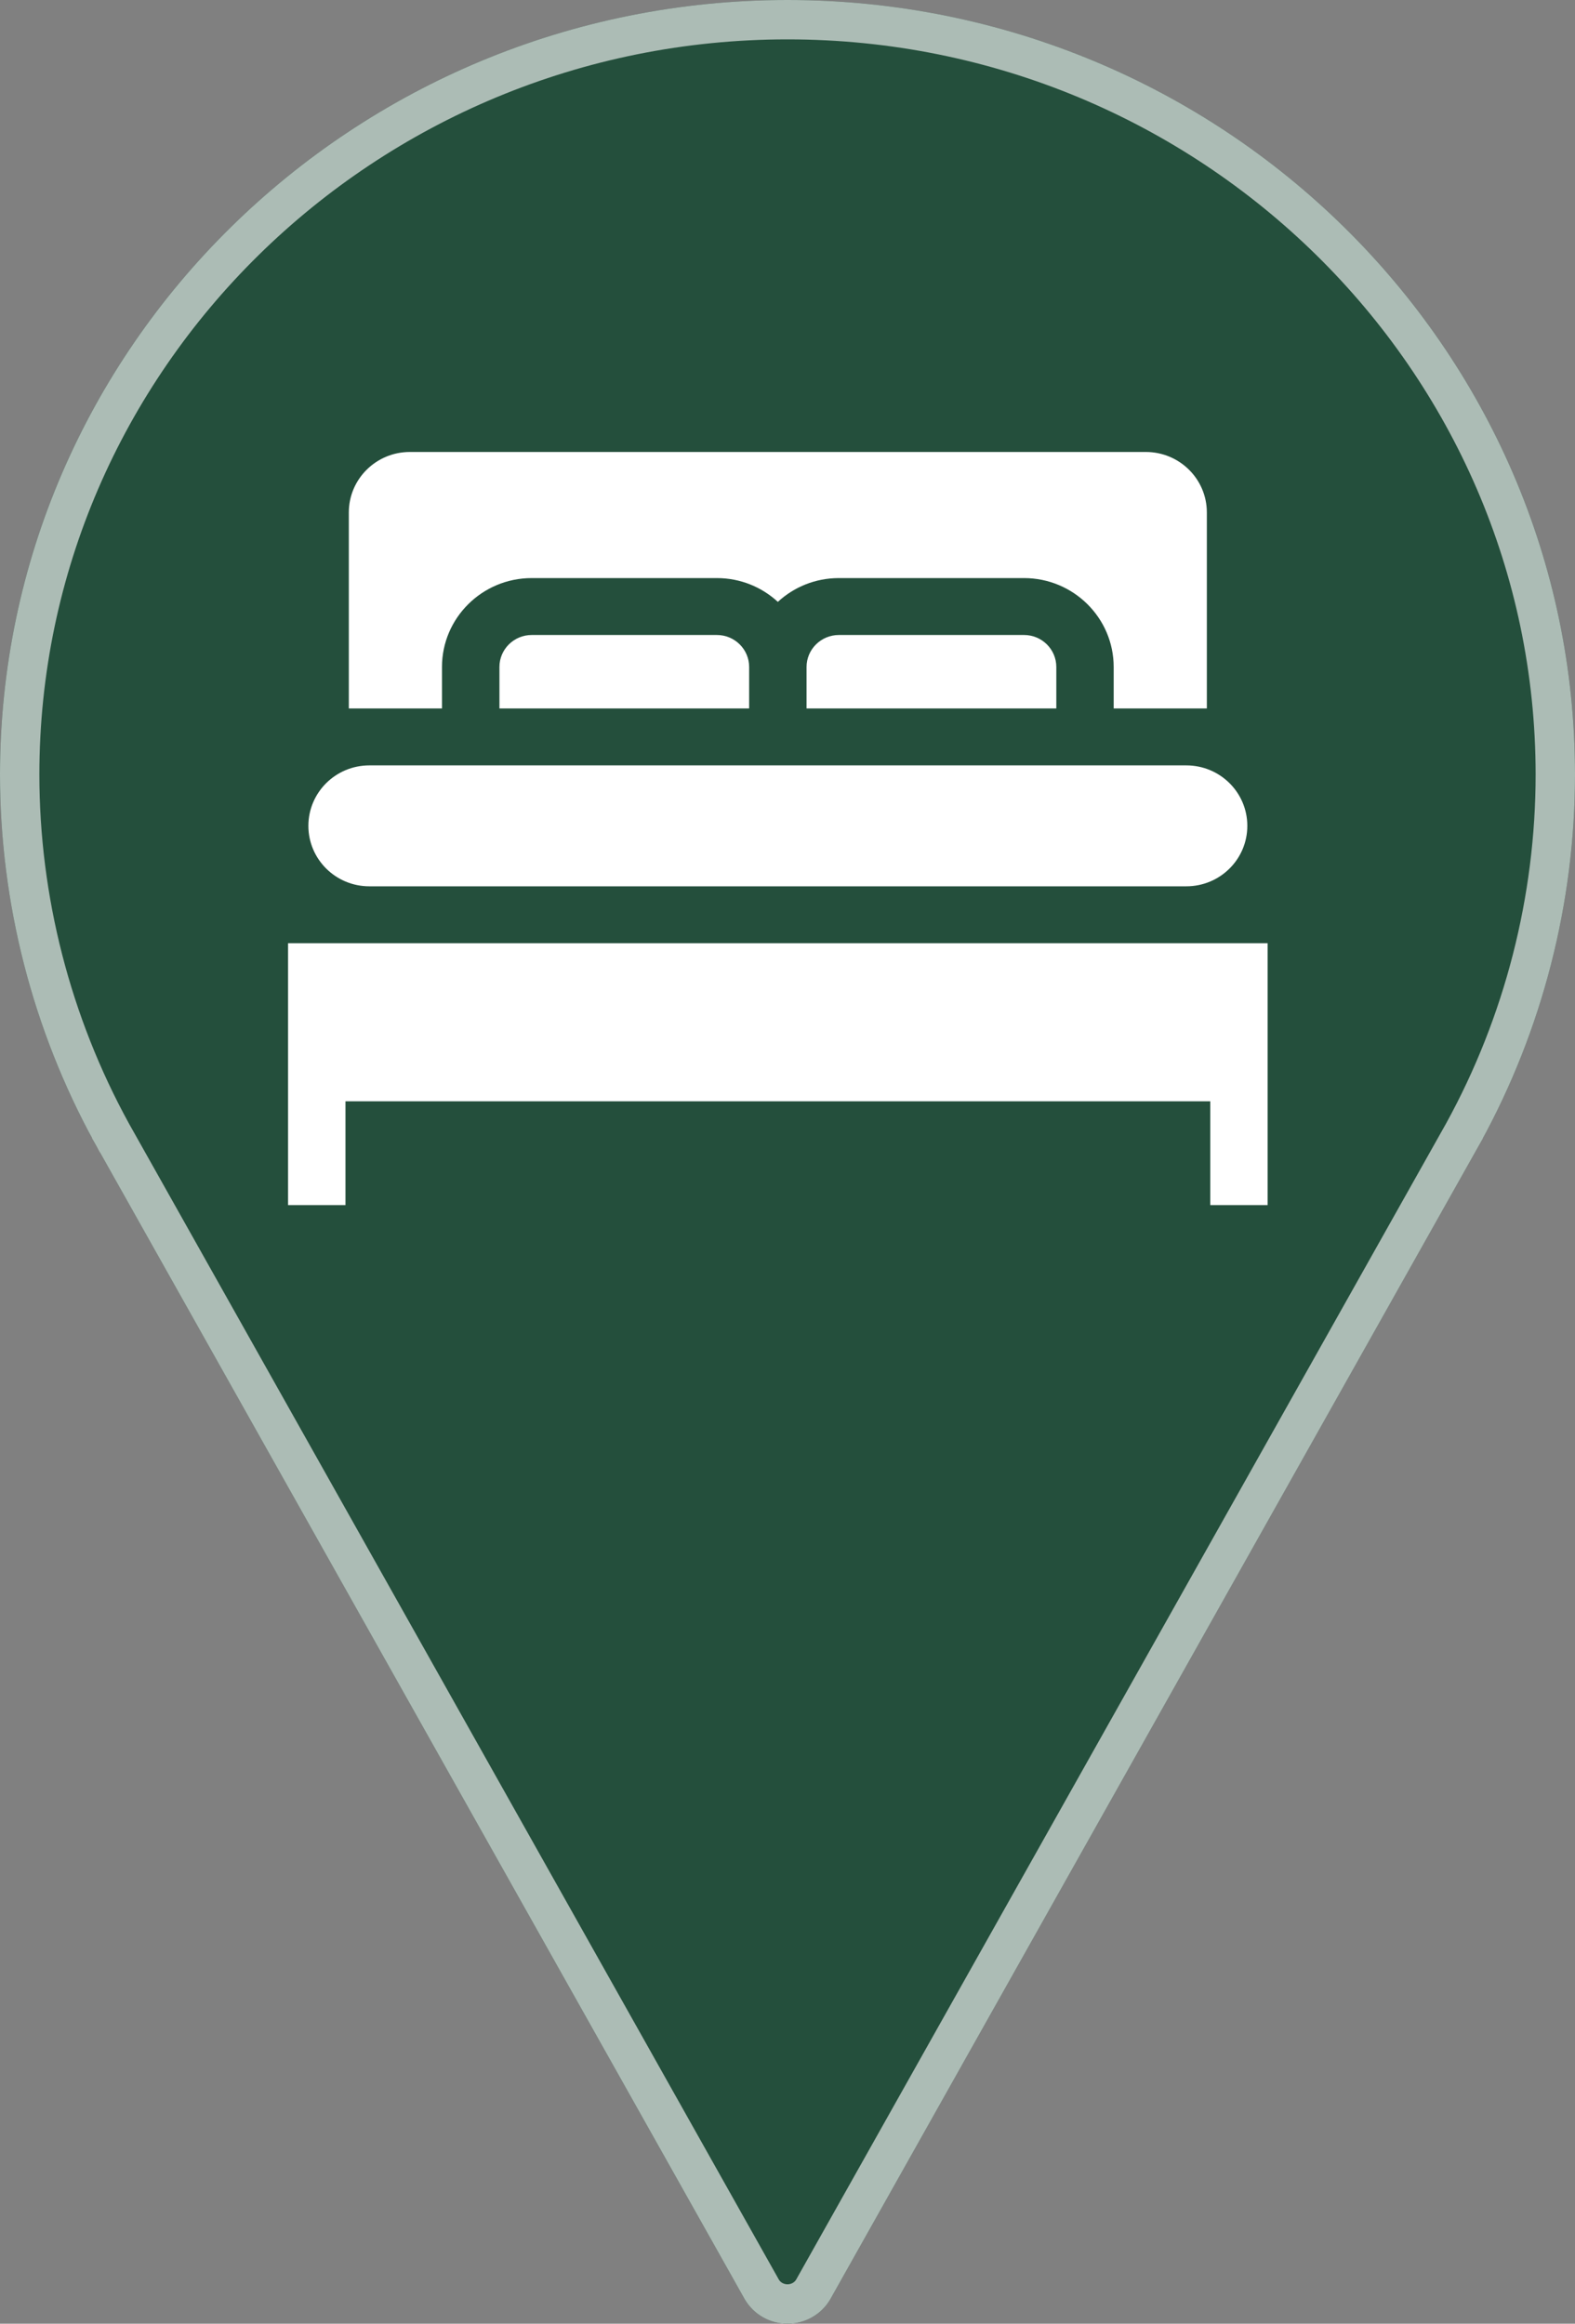 <?xml version="1.0" encoding="UTF-8"?> <svg xmlns="http://www.w3.org/2000/svg" width="40" height="59" viewBox="0 0 40 59" fill="none"><rect x="0" y="0" width="40" height="59" fill="#808080" stroke="none"/><path d="M20 0C8.972 0 0 8.823 0 19.667C0 22.922 0.828 26.15 2.401 29.013L18.906 58.366C19.126 58.758 19.545 59 20 59C20.455 59 20.874 58.758 21.094 58.366L37.605 29.003C39.172 26.15 40 22.922 40 19.667C40 8.823 31.028 0 20 0Z" fill="#244F3C"></path><path d="M19.342 58.121L19.342 58.121L2.839 28.772C2.839 28.771 2.839 28.77 2.838 28.77C1.306 25.981 0.5 22.837 0.5 19.667C0.5 9.107 9.24 0.5 20 0.5C30.76 0.5 39.5 9.107 39.5 19.667C39.5 22.837 38.694 25.981 37.168 28.76C37.167 28.761 37.167 28.762 37.167 28.762L20.658 58.121L20.658 58.121C20.528 58.352 20.278 58.5 20 58.5C19.722 58.5 19.472 58.352 19.342 58.121Z" stroke="white" stroke-opacity="0.62"></path><g clip-path="url(#clip0_3265_17554)"><path d="M9.38 22.504H30.129C30.985 22.504 31.678 21.817 31.678 20.969C31.678 20.121 30.985 19.434 30.129 19.434H9.38C8.525 19.434 7.832 20.121 7.832 20.969C7.832 21.817 8.525 22.504 9.38 22.504Z" fill="white"></path><path d="M21.304 16.123C20.852 16.123 20.484 16.487 20.484 16.935V17.988H26.827V16.935C26.827 16.487 26.46 16.123 26.008 16.123H21.304Z" fill="white"></path><path d="M11.225 16.935C11.225 15.69 12.247 14.678 13.502 14.678H18.206C18.804 14.678 19.348 14.907 19.755 15.282C20.161 14.907 20.705 14.678 21.303 14.678H26.007C27.262 14.678 28.284 15.69 28.284 16.935V17.988H30.65V13.011C30.65 12.164 29.956 11.476 29.101 11.476H10.408C9.553 11.476 8.859 12.164 8.859 13.011V17.988H11.225V16.935Z" fill="white"></path><path d="M13.503 16.123C13.051 16.123 12.684 16.487 12.684 16.935V17.988H19.026V16.935C19.026 16.487 18.659 16.123 18.207 16.123H13.503Z" fill="white"></path><path d="M7.316 23.949V30.598H8.774V27.963H30.737V30.598H32.194V23.949H7.316Z" fill="white"></path></g><defs><clipPath id="clip0_3265_17554"><rect width="24.878" height="24.664" fill="white" transform="translate(7.316 8.705)"></rect></clipPath></defs></svg> 